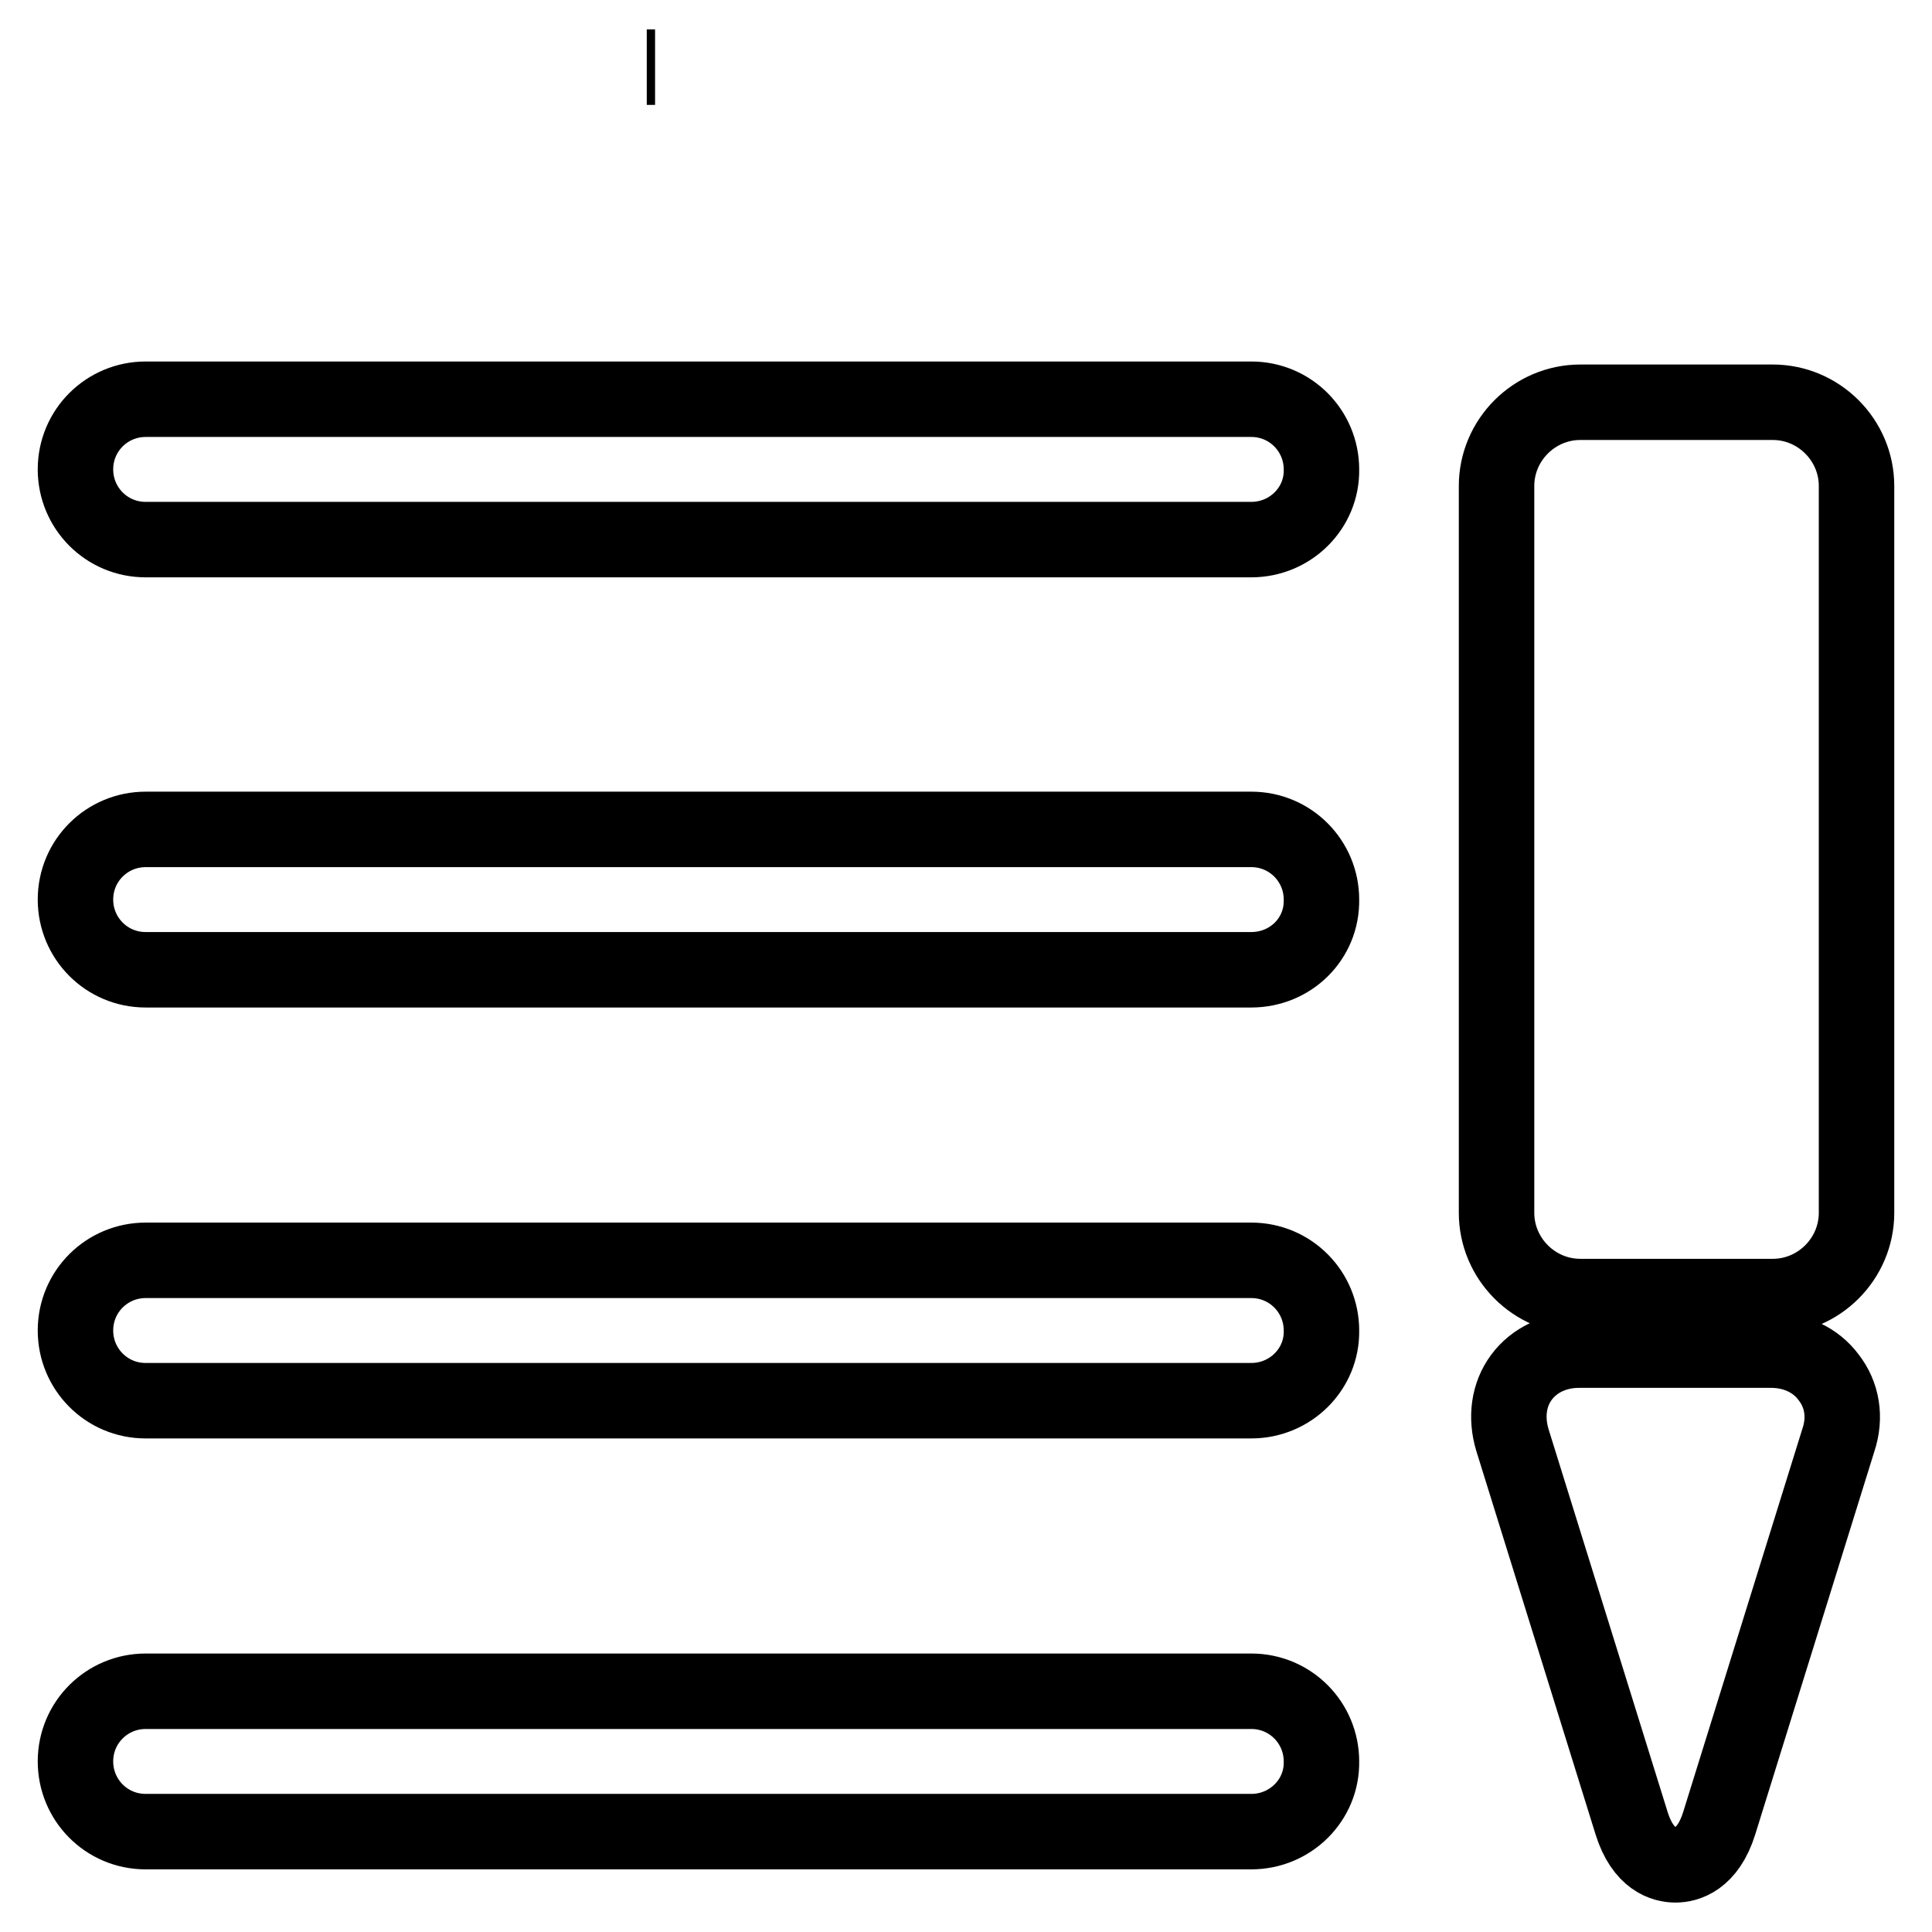 <?xml version="1.0" encoding="utf-8"?>
<!-- Svg Vector Icons : http://www.onlinewebfonts.com/icon -->
<!DOCTYPE svg PUBLIC "-//W3C//DTD SVG 1.1//EN" "http://www.w3.org/Graphics/SVG/1.1/DTD/svg11.dtd">
<svg version="1.1" xmlns="http://www.w3.org/2000/svg" xmlns:xlink="http://www.w3.org/1999/xlink" x="0px" y="0px" viewBox="0 0 256 256" enable-background="new 0 0 256 256" xml:space="preserve">
<g> <path stroke-width="10" fill-opacity="0" stroke="#000000"  d="M86.8,8.9h-1.1C86.1,8.9,86.5,8.9,86.8,8.9L86.8,8.9z M165.8,242.7H19.3c-5.2,0-9.3-4.2-9.3-9.3 c0-5.2,4.2-9.3,9.3-9.3h146.5c5.2,0,9.3,4.2,9.3,9.3C175.2,238.5,171,242.7,165.8,242.7L165.8,242.7z M165.8,185.6H19.3 c-5.2,0-9.3-4.2-9.3-9.3c0-5.2,4.2-9.3,9.3-9.3h146.5c5.2,0,9.3,4.2,9.3,9.3C175.2,181.4,171,185.6,165.8,185.6L165.8,185.6z  M165.8,128.5H19.3c-5.2,0-9.3-4.2-9.3-9.3c0-5.2,4.2-9.3,9.3-9.3h146.5c5.2,0,9.3,4.2,9.3,9.3C175.2,124.4,171,128.5,165.8,128.5 L165.8,128.5z M165.8,71.5H19.3c-5.2,0-9.3-4.2-9.3-9.3c0-5.2,4.2-9.3,9.3-9.3h146.5c5.2,0,9.3,4.2,9.3,9.3 C175.2,67.3,171,71.5,165.8,71.5L165.8,71.5z M243.6,190.8l-15.8,50.8c-1.5,4.8-4.3,5.5-5.8,5.5c-1.5,0-4.3-0.7-5.8-5.5l-15.8-50.8 c-0.9-3-0.5-6,1.2-8.3c1.7-2.3,4.5-3.6,7.6-3.6h25.5c3.1,0,5.9,1.3,7.6,3.6C244.1,184.8,244.6,187.8,243.6,190.8L243.6,190.8 L243.6,190.8z M246,160.7c0,6.1-5,11.1-11.1,11.1h-25.5c-6.1,0-11.1-5-11.1-11.1V64.4c0-6.1,5-11.1,11.1-11.1h25.5 c6.1,0,11.1,5,11.1,11.1V160.7z"/></g>
</svg>
